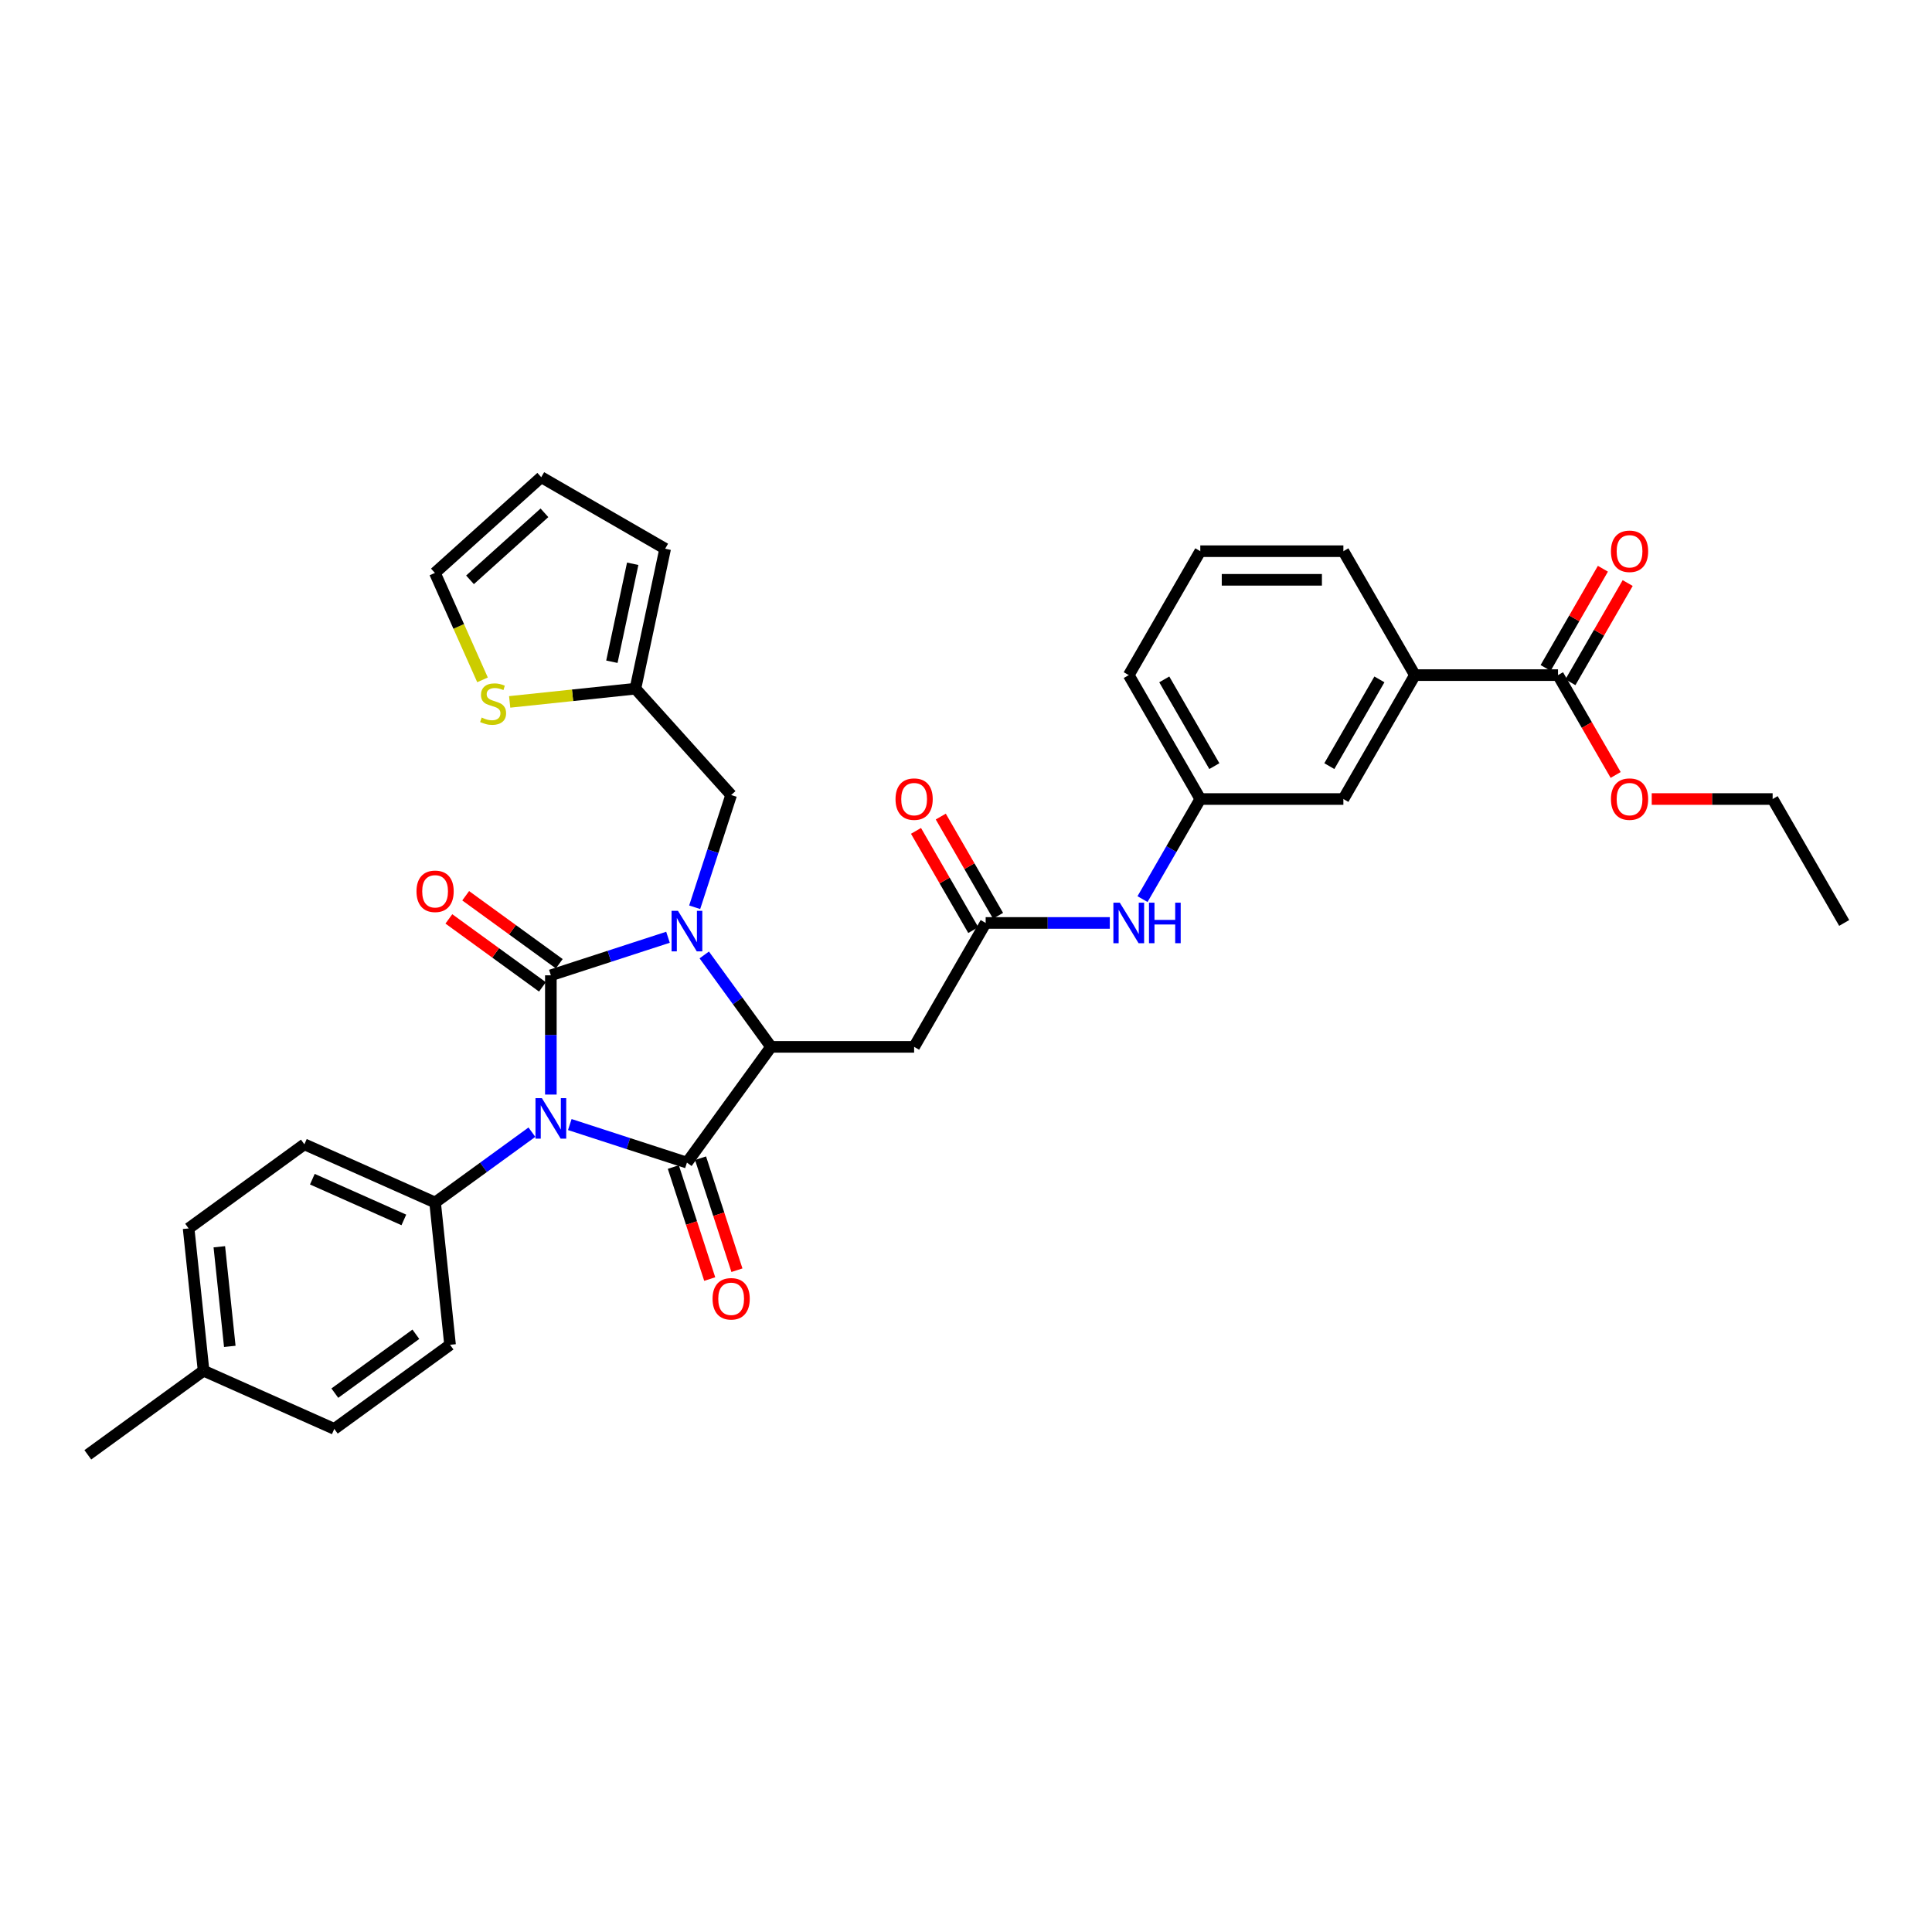 <?xml version='1.0' encoding='iso-8859-1'?>
<svg version='1.1' baseProfile='full'
              xmlns='http://www.w3.org/2000/svg'
                      xmlns:rdkit='http://www.rdkit.org/xml'
                      xmlns:xlink='http://www.w3.org/1999/xlink'
                  xml:space='preserve'
width='1000px' height='1000px' viewBox='0 0 1000 1000'>
<!-- END OF HEADER -->
<rect style='opacity:1.0;fill:#FFFFFF;stroke:none' width='1000' height='1000' x='0' y='0'> </rect>
<path class='bond-0' d='M 285.121,566.545 L 285.121,535.683' style='fill:none;fill-rule:evenodd;stroke:#0000FF;stroke-width:6px;stroke-linecap:butt;stroke-linejoin:miter;stroke-opacity:1' />
<path class='bond-0' d='M 285.121,535.683 L 285.121,504.822' style='fill:none;fill-rule:evenodd;stroke:#000000;stroke-width:6px;stroke-linecap:butt;stroke-linejoin:miter;stroke-opacity:1' />
<path class='bond-2' d='M 294.926,582.069 L 325.242,591.919' style='fill:none;fill-rule:evenodd;stroke:#0000FF;stroke-width:6px;stroke-linecap:butt;stroke-linejoin:miter;stroke-opacity:1' />
<path class='bond-2' d='M 325.242,591.919 L 355.557,601.769' style='fill:none;fill-rule:evenodd;stroke:#000000;stroke-width:6px;stroke-linecap:butt;stroke-linejoin:miter;stroke-opacity:1' />
<path class='bond-6' d='M 275.315,586.007 L 250.26,604.211' style='fill:none;fill-rule:evenodd;stroke:#0000FF;stroke-width:6px;stroke-linecap:butt;stroke-linejoin:miter;stroke-opacity:1' />
<path class='bond-6' d='M 250.26,604.211 L 225.204,622.415' style='fill:none;fill-rule:evenodd;stroke:#000000;stroke-width:6px;stroke-linecap:butt;stroke-linejoin:miter;stroke-opacity:1' />
<path class='bond-1' d='M 285.121,504.822 L 315.436,494.972' style='fill:none;fill-rule:evenodd;stroke:#000000;stroke-width:6px;stroke-linecap:butt;stroke-linejoin:miter;stroke-opacity:1' />
<path class='bond-1' d='M 315.436,494.972 L 345.751,485.122' style='fill:none;fill-rule:evenodd;stroke:#0000FF;stroke-width:6px;stroke-linecap:butt;stroke-linejoin:miter;stroke-opacity:1' />
<path class='bond-9' d='M 289.474,498.831 L 265.255,481.235' style='fill:none;fill-rule:evenodd;stroke:#000000;stroke-width:6px;stroke-linecap:butt;stroke-linejoin:miter;stroke-opacity:1' />
<path class='bond-9' d='M 265.255,481.235 L 241.037,463.639' style='fill:none;fill-rule:evenodd;stroke:#FF0000;stroke-width:6px;stroke-linecap:butt;stroke-linejoin:miter;stroke-opacity:1' />
<path class='bond-9' d='M 280.767,510.814 L 256.549,493.218' style='fill:none;fill-rule:evenodd;stroke:#000000;stroke-width:6px;stroke-linecap:butt;stroke-linejoin:miter;stroke-opacity:1' />
<path class='bond-9' d='M 256.549,493.218 L 232.33,475.622' style='fill:none;fill-rule:evenodd;stroke:#FF0000;stroke-width:6px;stroke-linecap:butt;stroke-linejoin:miter;stroke-opacity:1' />
<path class='bond-7' d='M 359.566,469.598 L 369.004,440.549' style='fill:none;fill-rule:evenodd;stroke:#0000FF;stroke-width:6px;stroke-linecap:butt;stroke-linejoin:miter;stroke-opacity:1' />
<path class='bond-7' d='M 369.004,440.549 L 378.443,411.5' style='fill:none;fill-rule:evenodd;stroke:#000000;stroke-width:6px;stroke-linecap:butt;stroke-linejoin:miter;stroke-opacity:1' />
<path class='bond-34' d='M 364.521,494.275 L 381.805,518.064' style='fill:none;fill-rule:evenodd;stroke:#0000FF;stroke-width:6px;stroke-linecap:butt;stroke-linejoin:miter;stroke-opacity:1' />
<path class='bond-34' d='M 381.805,518.064 L 399.089,541.853' style='fill:none;fill-rule:evenodd;stroke:#000000;stroke-width:6px;stroke-linecap:butt;stroke-linejoin:miter;stroke-opacity:1' />
<path class='bond-3' d='M 355.557,601.769 L 399.089,541.853' style='fill:none;fill-rule:evenodd;stroke:#000000;stroke-width:6px;stroke-linecap:butt;stroke-linejoin:miter;stroke-opacity:1' />
<path class='bond-12' d='M 348.513,604.058 L 357.932,633.047' style='fill:none;fill-rule:evenodd;stroke:#000000;stroke-width:6px;stroke-linecap:butt;stroke-linejoin:miter;stroke-opacity:1' />
<path class='bond-12' d='M 357.932,633.047 L 367.352,662.037' style='fill:none;fill-rule:evenodd;stroke:#FF0000;stroke-width:6px;stroke-linecap:butt;stroke-linejoin:miter;stroke-opacity:1' />
<path class='bond-12' d='M 362.6,599.481 L 372.02,628.47' style='fill:none;fill-rule:evenodd;stroke:#000000;stroke-width:6px;stroke-linecap:butt;stroke-linejoin:miter;stroke-opacity:1' />
<path class='bond-12' d='M 372.02,628.47 L 381.439,657.46' style='fill:none;fill-rule:evenodd;stroke:#FF0000;stroke-width:6px;stroke-linecap:butt;stroke-linejoin:miter;stroke-opacity:1' />
<path class='bond-4' d='M 399.089,541.853 L 473.15,541.853' style='fill:none;fill-rule:evenodd;stroke:#000000;stroke-width:6px;stroke-linecap:butt;stroke-linejoin:miter;stroke-opacity:1' />
<path class='bond-5' d='M 473.15,541.853 L 510.18,477.714' style='fill:none;fill-rule:evenodd;stroke:#000000;stroke-width:6px;stroke-linecap:butt;stroke-linejoin:miter;stroke-opacity:1' />
<path class='bond-14' d='M 510.18,477.714 L 542.308,477.714' style='fill:none;fill-rule:evenodd;stroke:#000000;stroke-width:6px;stroke-linecap:butt;stroke-linejoin:miter;stroke-opacity:1' />
<path class='bond-14' d='M 542.308,477.714 L 574.435,477.714' style='fill:none;fill-rule:evenodd;stroke:#0000FF;stroke-width:6px;stroke-linecap:butt;stroke-linejoin:miter;stroke-opacity:1' />
<path class='bond-18' d='M 516.594,474.011 L 501.769,448.333' style='fill:none;fill-rule:evenodd;stroke:#000000;stroke-width:6px;stroke-linecap:butt;stroke-linejoin:miter;stroke-opacity:1' />
<path class='bond-18' d='M 501.769,448.333 L 486.944,422.655' style='fill:none;fill-rule:evenodd;stroke:#FF0000;stroke-width:6px;stroke-linecap:butt;stroke-linejoin:miter;stroke-opacity:1' />
<path class='bond-18' d='M 503.766,481.417 L 488.941,455.739' style='fill:none;fill-rule:evenodd;stroke:#000000;stroke-width:6px;stroke-linecap:butt;stroke-linejoin:miter;stroke-opacity:1' />
<path class='bond-18' d='M 488.941,455.739 L 474.116,430.061' style='fill:none;fill-rule:evenodd;stroke:#FF0000;stroke-width:6px;stroke-linecap:butt;stroke-linejoin:miter;stroke-opacity:1' />
<path class='bond-22' d='M 225.204,622.415 L 157.546,592.292' style='fill:none;fill-rule:evenodd;stroke:#000000;stroke-width:6px;stroke-linecap:butt;stroke-linejoin:miter;stroke-opacity:1' />
<path class='bond-22' d='M 209.031,631.428 L 161.67,610.342' style='fill:none;fill-rule:evenodd;stroke:#000000;stroke-width:6px;stroke-linecap:butt;stroke-linejoin:miter;stroke-opacity:1' />
<path class='bond-23' d='M 225.204,622.415 L 232.946,696.07' style='fill:none;fill-rule:evenodd;stroke:#000000;stroke-width:6px;stroke-linecap:butt;stroke-linejoin:miter;stroke-opacity:1' />
<path class='bond-10' d='M 378.443,411.5 L 328.886,356.462' style='fill:none;fill-rule:evenodd;stroke:#000000;stroke-width:6px;stroke-linecap:butt;stroke-linejoin:miter;stroke-opacity:1' />
<path class='bond-8' d='M 806.424,349.437 L 732.363,349.437' style='fill:none;fill-rule:evenodd;stroke:#000000;stroke-width:6px;stroke-linecap:butt;stroke-linejoin:miter;stroke-opacity:1' />
<path class='bond-20' d='M 812.838,353.14 L 827.663,327.462' style='fill:none;fill-rule:evenodd;stroke:#000000;stroke-width:6px;stroke-linecap:butt;stroke-linejoin:miter;stroke-opacity:1' />
<path class='bond-20' d='M 827.663,327.462 L 842.488,301.784' style='fill:none;fill-rule:evenodd;stroke:#FF0000;stroke-width:6px;stroke-linecap:butt;stroke-linejoin:miter;stroke-opacity:1' />
<path class='bond-20' d='M 800.01,345.734 L 814.835,320.056' style='fill:none;fill-rule:evenodd;stroke:#000000;stroke-width:6px;stroke-linecap:butt;stroke-linejoin:miter;stroke-opacity:1' />
<path class='bond-20' d='M 814.835,320.056 L 829.66,294.378' style='fill:none;fill-rule:evenodd;stroke:#FF0000;stroke-width:6px;stroke-linecap:butt;stroke-linejoin:miter;stroke-opacity:1' />
<path class='bond-24' d='M 806.424,349.437 L 821.343,375.278' style='fill:none;fill-rule:evenodd;stroke:#000000;stroke-width:6px;stroke-linecap:butt;stroke-linejoin:miter;stroke-opacity:1' />
<path class='bond-24' d='M 821.343,375.278 L 836.262,401.118' style='fill:none;fill-rule:evenodd;stroke:#FF0000;stroke-width:6px;stroke-linecap:butt;stroke-linejoin:miter;stroke-opacity:1' />
<path class='bond-11' d='M 328.886,356.462 L 296.347,359.882' style='fill:none;fill-rule:evenodd;stroke:#000000;stroke-width:6px;stroke-linecap:butt;stroke-linejoin:miter;stroke-opacity:1' />
<path class='bond-11' d='M 296.347,359.882 L 263.807,363.302' style='fill:none;fill-rule:evenodd;stroke:#CCCC00;stroke-width:6px;stroke-linecap:butt;stroke-linejoin:miter;stroke-opacity:1' />
<path class='bond-19' d='M 328.886,356.462 L 344.285,284.02' style='fill:none;fill-rule:evenodd;stroke:#000000;stroke-width:6px;stroke-linecap:butt;stroke-linejoin:miter;stroke-opacity:1' />
<path class='bond-19' d='M 316.708,342.516 L 327.486,291.806' style='fill:none;fill-rule:evenodd;stroke:#000000;stroke-width:6px;stroke-linecap:butt;stroke-linejoin:miter;stroke-opacity:1' />
<path class='bond-16' d='M 249.751,351.895 L 237.429,324.22' style='fill:none;fill-rule:evenodd;stroke:#CCCC00;stroke-width:6px;stroke-linecap:butt;stroke-linejoin:miter;stroke-opacity:1' />
<path class='bond-16' d='M 237.429,324.22 L 225.108,296.546' style='fill:none;fill-rule:evenodd;stroke:#000000;stroke-width:6px;stroke-linecap:butt;stroke-linejoin:miter;stroke-opacity:1' />
<path class='bond-13' d='M 732.363,349.437 L 695.332,413.575' style='fill:none;fill-rule:evenodd;stroke:#000000;stroke-width:6px;stroke-linecap:butt;stroke-linejoin:miter;stroke-opacity:1' />
<path class='bond-13' d='M 713.98,351.652 L 688.059,396.549' style='fill:none;fill-rule:evenodd;stroke:#000000;stroke-width:6px;stroke-linecap:butt;stroke-linejoin:miter;stroke-opacity:1' />
<path class='bond-37' d='M 732.363,349.437 L 695.332,285.298' style='fill:none;fill-rule:evenodd;stroke:#000000;stroke-width:6px;stroke-linecap:butt;stroke-linejoin:miter;stroke-opacity:1' />
<path class='bond-17' d='M 591.365,465.376 L 606.318,439.476' style='fill:none;fill-rule:evenodd;stroke:#0000FF;stroke-width:6px;stroke-linecap:butt;stroke-linejoin:miter;stroke-opacity:1' />
<path class='bond-17' d='M 606.318,439.476 L 621.271,413.575' style='fill:none;fill-rule:evenodd;stroke:#000000;stroke-width:6px;stroke-linecap:butt;stroke-linejoin:miter;stroke-opacity:1' />
<path class='bond-15' d='M 695.332,413.575 L 621.271,413.575' style='fill:none;fill-rule:evenodd;stroke:#000000;stroke-width:6px;stroke-linecap:butt;stroke-linejoin:miter;stroke-opacity:1' />
<path class='bond-36' d='M 225.108,296.546 L 280.146,246.989' style='fill:none;fill-rule:evenodd;stroke:#000000;stroke-width:6px;stroke-linecap:butt;stroke-linejoin:miter;stroke-opacity:1' />
<path class='bond-36' d='M 243.275,300.12 L 281.802,265.43' style='fill:none;fill-rule:evenodd;stroke:#000000;stroke-width:6px;stroke-linecap:butt;stroke-linejoin:miter;stroke-opacity:1' />
<path class='bond-30' d='M 621.271,413.575 L 584.241,349.437' style='fill:none;fill-rule:evenodd;stroke:#000000;stroke-width:6px;stroke-linecap:butt;stroke-linejoin:miter;stroke-opacity:1' />
<path class='bond-30' d='M 628.545,396.549 L 602.623,351.652' style='fill:none;fill-rule:evenodd;stroke:#000000;stroke-width:6px;stroke-linecap:butt;stroke-linejoin:miter;stroke-opacity:1' />
<path class='bond-21' d='M 344.285,284.02 L 280.146,246.989' style='fill:none;fill-rule:evenodd;stroke:#000000;stroke-width:6px;stroke-linecap:butt;stroke-linejoin:miter;stroke-opacity:1' />
<path class='bond-26' d='M 157.546,592.292 L 97.63,635.824' style='fill:none;fill-rule:evenodd;stroke:#000000;stroke-width:6px;stroke-linecap:butt;stroke-linejoin:miter;stroke-opacity:1' />
<path class='bond-25' d='M 232.946,696.07 L 173.029,739.602' style='fill:none;fill-rule:evenodd;stroke:#000000;stroke-width:6px;stroke-linecap:butt;stroke-linejoin:miter;stroke-opacity:1' />
<path class='bond-25' d='M 215.252,690.617 L 173.31,721.089' style='fill:none;fill-rule:evenodd;stroke:#000000;stroke-width:6px;stroke-linecap:butt;stroke-linejoin:miter;stroke-opacity:1' />
<path class='bond-31' d='M 854.934,413.575 L 886.224,413.575' style='fill:none;fill-rule:evenodd;stroke:#FF0000;stroke-width:6px;stroke-linecap:butt;stroke-linejoin:miter;stroke-opacity:1' />
<path class='bond-31' d='M 886.224,413.575 L 917.515,413.575' style='fill:none;fill-rule:evenodd;stroke:#000000;stroke-width:6px;stroke-linecap:butt;stroke-linejoin:miter;stroke-opacity:1' />
<path class='bond-27' d='M 173.029,739.602 L 105.371,709.479' style='fill:none;fill-rule:evenodd;stroke:#000000;stroke-width:6px;stroke-linecap:butt;stroke-linejoin:miter;stroke-opacity:1' />
<path class='bond-35' d='M 97.63,635.824 L 105.371,709.479' style='fill:none;fill-rule:evenodd;stroke:#000000;stroke-width:6px;stroke-linecap:butt;stroke-linejoin:miter;stroke-opacity:1' />
<path class='bond-35' d='M 113.522,645.324 L 118.941,696.882' style='fill:none;fill-rule:evenodd;stroke:#000000;stroke-width:6px;stroke-linecap:butt;stroke-linejoin:miter;stroke-opacity:1' />
<path class='bond-32' d='M 105.371,709.479 L 45.455,753.011' style='fill:none;fill-rule:evenodd;stroke:#000000;stroke-width:6px;stroke-linecap:butt;stroke-linejoin:miter;stroke-opacity:1' />
<path class='bond-28' d='M 695.332,285.298 L 621.271,285.298' style='fill:none;fill-rule:evenodd;stroke:#000000;stroke-width:6px;stroke-linecap:butt;stroke-linejoin:miter;stroke-opacity:1' />
<path class='bond-28' d='M 684.223,300.11 L 632.381,300.11' style='fill:none;fill-rule:evenodd;stroke:#000000;stroke-width:6px;stroke-linecap:butt;stroke-linejoin:miter;stroke-opacity:1' />
<path class='bond-29' d='M 621.271,285.298 L 584.241,349.437' style='fill:none;fill-rule:evenodd;stroke:#000000;stroke-width:6px;stroke-linecap:butt;stroke-linejoin:miter;stroke-opacity:1' />
<path class='bond-33' d='M 917.515,413.575 L 954.545,477.714' style='fill:none;fill-rule:evenodd;stroke:#000000;stroke-width:6px;stroke-linecap:butt;stroke-linejoin:miter;stroke-opacity:1' />
<path  class='atom-0' d='M 280.484 568.396
L 287.357 579.505
Q 288.039 580.601, 289.135 582.586
Q 290.231 584.571, 290.29 584.69
L 290.29 568.396
L 293.075 568.396
L 293.075 589.37
L 290.201 589.37
L 282.825 577.224
Q 281.966 575.802, 281.047 574.173
Q 280.159 572.544, 279.892 572.04
L 279.892 589.37
L 277.167 589.37
L 277.167 568.396
L 280.484 568.396
' fill='#0000FF'/>
<path  class='atom-2' d='M 350.921 471.449
L 357.793 482.558
Q 358.475 483.654, 359.571 485.639
Q 360.667 487.624, 360.726 487.743
L 360.726 471.449
L 363.511 471.449
L 363.511 492.423
L 360.637 492.423
L 353.261 480.277
Q 352.402 478.855, 351.483 477.226
Q 350.595 475.597, 350.328 475.093
L 350.328 492.423
L 347.603 492.423
L 347.603 471.449
L 350.921 471.449
' fill='#0000FF'/>
<path  class='atom-10' d='M 215.576 461.35
Q 215.576 456.313, 218.065 453.499
Q 220.553 450.685, 225.204 450.685
Q 229.855 450.685, 232.344 453.499
Q 234.832 456.313, 234.832 461.35
Q 234.832 466.445, 232.314 469.348
Q 229.796 472.222, 225.204 472.222
Q 220.583 472.222, 218.065 469.348
Q 215.576 466.475, 215.576 461.35
M 225.204 469.852
Q 228.404 469.852, 230.122 467.719
Q 231.87 465.556, 231.87 461.35
Q 231.87 457.232, 230.122 455.158
Q 228.404 453.055, 225.204 453.055
Q 222.005 453.055, 220.257 455.129
Q 218.539 457.202, 218.539 461.35
Q 218.539 465.586, 220.257 467.719
Q 222.005 469.852, 225.204 469.852
' fill='#FF0000'/>
<path  class='atom-12' d='M 249.306 371.402
Q 249.543 371.491, 250.521 371.906
Q 251.499 372.321, 252.565 372.587
Q 253.661 372.824, 254.728 372.824
Q 256.712 372.824, 257.868 371.876
Q 259.023 370.899, 259.023 369.21
Q 259.023 368.055, 258.431 367.344
Q 257.868 366.633, 256.979 366.248
Q 256.09 365.863, 254.609 365.418
Q 252.743 364.855, 251.617 364.322
Q 250.521 363.789, 249.721 362.663
Q 248.951 361.537, 248.951 359.641
Q 248.951 357.005, 250.728 355.376
Q 252.535 353.746, 256.09 353.746
Q 258.52 353.746, 261.275 354.902
L 260.593 357.183
Q 258.075 356.146, 256.179 356.146
Q 254.135 356.146, 253.009 357.005
Q 251.884 357.834, 251.913 359.286
Q 251.913 360.412, 252.476 361.093
Q 253.069 361.774, 253.898 362.16
Q 254.757 362.545, 256.179 362.989
Q 258.075 363.581, 259.201 364.174
Q 260.327 364.766, 261.126 365.981
Q 261.956 367.166, 261.956 369.21
Q 261.956 372.113, 260.001 373.683
Q 258.075 375.224, 254.846 375.224
Q 252.98 375.224, 251.558 374.809
Q 250.165 374.424, 248.507 373.743
L 249.306 371.402
' fill='#CCCC00'/>
<path  class='atom-13' d='M 368.815 672.265
Q 368.815 667.228, 371.303 664.414
Q 373.792 661.6, 378.443 661.6
Q 383.094 661.6, 385.582 664.414
Q 388.071 667.228, 388.071 672.265
Q 388.071 677.36, 385.553 680.263
Q 383.035 683.137, 378.443 683.137
Q 373.821 683.137, 371.303 680.263
Q 368.815 677.39, 368.815 672.265
M 378.443 680.767
Q 381.642 680.767, 383.36 678.634
Q 385.108 676.471, 385.108 672.265
Q 385.108 668.147, 383.36 666.073
Q 381.642 663.97, 378.443 663.97
Q 375.243 663.97, 373.496 666.044
Q 371.777 668.117, 371.777 672.265
Q 371.777 676.501, 373.496 678.634
Q 375.243 680.767, 378.443 680.767
' fill='#FF0000'/>
<path  class='atom-15' d='M 579.605 467.227
L 586.478 478.336
Q 587.159 479.432, 588.255 481.417
Q 589.351 483.402, 589.41 483.52
L 589.41 467.227
L 592.195 467.227
L 592.195 488.201
L 589.322 488.201
L 581.945 476.055
Q 581.086 474.633, 580.168 473.004
Q 579.279 471.375, 579.012 470.871
L 579.012 488.201
L 576.287 488.201
L 576.287 467.227
L 579.605 467.227
' fill='#0000FF'/>
<path  class='atom-15' d='M 594.713 467.227
L 597.557 467.227
L 597.557 476.144
L 608.281 476.144
L 608.281 467.227
L 611.125 467.227
L 611.125 488.201
L 608.281 488.201
L 608.281 478.514
L 597.557 478.514
L 597.557 488.201
L 594.713 488.201
L 594.713 467.227
' fill='#0000FF'/>
<path  class='atom-19' d='M 463.522 413.635
Q 463.522 408.599, 466.01 405.784
Q 468.499 402.97, 473.15 402.97
Q 477.801 402.97, 480.289 405.784
Q 482.777 408.599, 482.777 413.635
Q 482.777 418.73, 480.259 421.633
Q 477.741 424.507, 473.15 424.507
Q 468.528 424.507, 466.01 421.633
Q 463.522 418.76, 463.522 413.635
M 473.15 422.137
Q 476.349 422.137, 478.067 420.004
Q 479.815 417.841, 479.815 413.635
Q 479.815 409.517, 478.067 407.443
Q 476.349 405.34, 473.15 405.34
Q 469.95 405.34, 468.202 407.414
Q 466.484 409.487, 466.484 413.635
Q 466.484 417.871, 468.202 420.004
Q 469.95 422.137, 473.15 422.137
' fill='#FF0000'/>
<path  class='atom-21' d='M 833.826 285.357
Q 833.826 280.321, 836.315 277.507
Q 838.803 274.693, 843.454 274.693
Q 848.105 274.693, 850.594 277.507
Q 853.082 280.321, 853.082 285.357
Q 853.082 290.453, 850.564 293.356
Q 848.046 296.23, 843.454 296.23
Q 838.833 296.23, 836.315 293.356
Q 833.826 290.483, 833.826 285.357
M 843.454 293.86
Q 846.654 293.86, 848.372 291.727
Q 850.12 289.564, 850.12 285.357
Q 850.12 281.24, 848.372 279.166
Q 846.654 277.063, 843.454 277.063
Q 840.255 277.063, 838.507 279.136
Q 836.789 281.21, 836.789 285.357
Q 836.789 289.594, 838.507 291.727
Q 840.255 293.86, 843.454 293.86
' fill='#FF0000'/>
<path  class='atom-25' d='M 833.826 413.635
Q 833.826 408.599, 836.315 405.784
Q 838.803 402.97, 843.454 402.97
Q 848.105 402.97, 850.594 405.784
Q 853.082 408.599, 853.082 413.635
Q 853.082 418.73, 850.564 421.633
Q 848.046 424.507, 843.454 424.507
Q 838.833 424.507, 836.315 421.633
Q 833.826 418.76, 833.826 413.635
M 843.454 422.137
Q 846.654 422.137, 848.372 420.004
Q 850.12 417.841, 850.12 413.635
Q 850.12 409.517, 848.372 407.443
Q 846.654 405.34, 843.454 405.34
Q 840.255 405.34, 838.507 407.414
Q 836.789 409.487, 836.789 413.635
Q 836.789 417.871, 838.507 420.004
Q 840.255 422.137, 843.454 422.137
' fill='#FF0000'/>
</svg>

